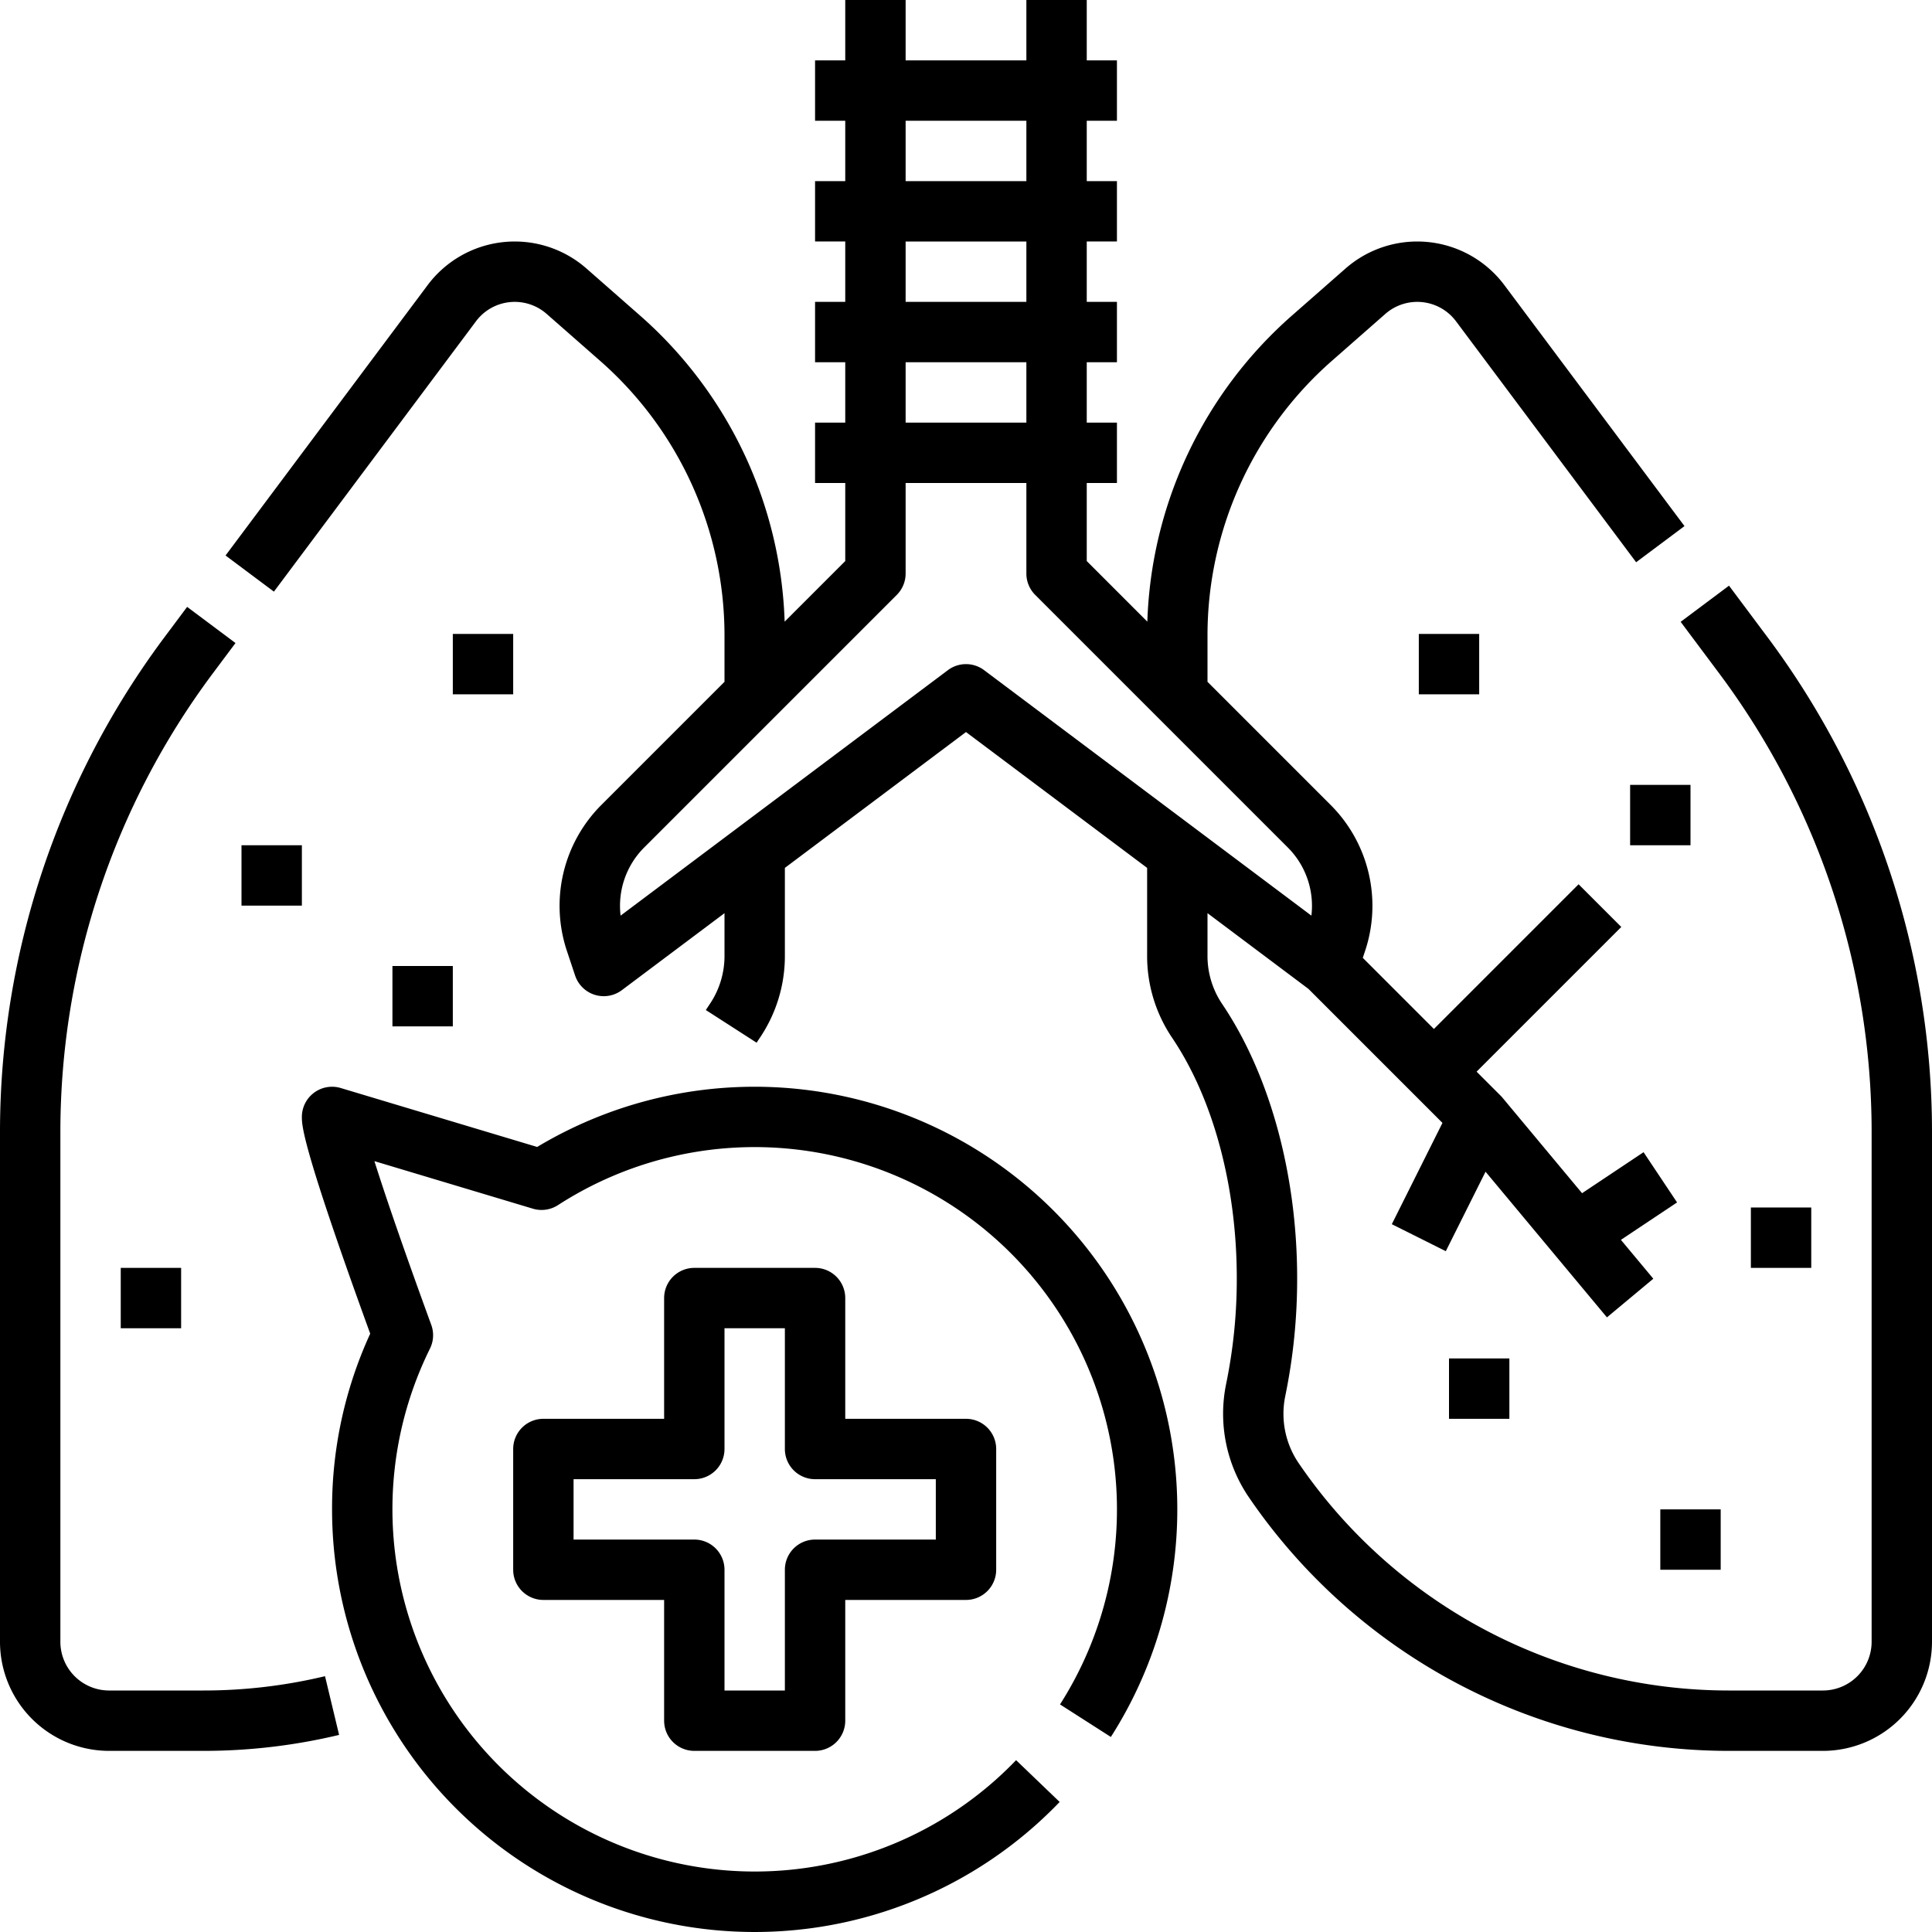 <svg id="Line" height="512" viewBox="0 0 512 512" width="512" xmlns="http://www.w3.org/2000/svg"><path d="m28.87 464h25.043a154.346 154.346 0 0 0 35.953-4.232l-3.732-15.559a138.284 138.284 0 0 1 -32.221 3.791h-25.043a12.92 12.92 0 0 1 -12.87-12.941v-135.417a203.14 203.14 0 0 1 40.147-120.855l6.261-8.377-12.816-9.579-6.26 8.377a219.238 219.238 0 0 0 -43.332 130.434v135.417a28.938 28.938 0 0 0 28.87 28.941z"></path><path d="m64 224h16v16h-16z"></path><path d="m104 256h16v16h-16z"></path><path d="m32 336h16v16h-16z"></path><path d="m120 168h16v16h-16z"></path><path d="m458.207 155.21-12.816 9.58 10.462 14a203.14 203.14 0 0 1 40.147 120.852v135.417a12.92 12.92 0 0 1 -12.87 12.941h-25.043a138.042 138.042 0 0 1 -113.877-60.179 23.223 23.223 0 0 1 -3.616-17.772 153.72 153.72 0 0 0 3.165-31.318c0-27.516-7.271-54.042-19.948-72.775a22.77 22.77 0 0 1 -3.811-12.831v-11.125l26.745 20.059 35.521 35.521-13.421 26.842 14.31 7.156 10.53-21.059 32.169 38.6 12.292-10.244-8.586-10.3 14.878-9.919-8.876-13.312-16.3 10.869-21.112-25.335c-.156-.186-.319-.365-.489-.535h-.006l-.025-.025-6.317-6.318 38.344-38.343-11.314-11.314-38.343 38.344-18.847-18.848.573-1.72a37.79 37.79 0 0 0 -9.18-38.886l-32.546-32.547v-12.228a96.852 96.852 0 0 1 32.913-72.786l14.212-12.478a12.822 12.822 0 0 1 18.752 1.973l47.715 63.833 12.816-9.579-47.716-63.834a28.823 28.823 0 0 0 -42.124-4.417l-14.212 12.478a112.847 112.847 0 0 0 -38.3 81.1l-16.056-16.062v-20.686h8v-16h-8v-16h8v-16h-8v-16h8v-16h-8v-16h8v-16h-8v-16h-16v16h-32v-16h-16v16h-8v16h8v16h-8v16h8v16h-8v16h8v16h-8v16h8v20.686l-16.061 16.061a112.847 112.847 0 0 0 -38.295-81.1l-14.212-12.477a28.823 28.823 0 0 0 -42.124 4.417l-53.535 71.623 12.815 9.58 53.535-71.623a12.822 12.822 0 0 1 18.752-1.973l14.212 12.478a96.852 96.852 0 0 1 32.913 72.786v12.228l-32.546 32.547a37.79 37.79 0 0 0 -9.18 38.886l2.137 6.411a8 8 0 0 0 12.389 3.87l27.2-20.4v11.125a22.767 22.767 0 0 1 -3.809 12.828q-.573.847-1.134 1.718l13.455 8.658c.3-.474.613-.941.928-1.406a38.706 38.706 0 0 0 6.56-21.8v-23.123l48-36 48 36v23.125a38.706 38.706 0 0 0 6.56 21.8c10.93 16.152 17.2 39.409 17.2 63.808a137.637 137.637 0 0 1 -2.828 28.051 39.3 39.3 0 0 0 6.079 30.082 154.036 154.036 0 0 0 127.076 67.134h25.043a28.938 28.938 0 0 0 28.87-28.941v-135.417a219.238 219.238 0 0 0 -43.332-130.434zm-218.207-123.21h32v16h-32zm0 32h32v16h-32zm0 32h32v16h-32zm20.8 81.6a8 8 0 0 0 -9.6 0l-86.736 65.052a21.86 21.86 0 0 1 6.3-18.106l66.89-66.889a8 8 0 0 0 2.346-5.657v-24h32v24a8 8 0 0 0 2.343 5.657l66.89 66.889a21.86 21.86 0 0 1 6.3 18.106z"></path><path d="m440 400h16v16h-16z"></path><path d="m384 360h16v16h-16z"></path><path d="m464 320h16v16h-16z"></path><path d="m432 208h16v16h-16z"></path><path d="m376 168h16v16h-16z"></path><path d="m83.225 289.582a8 8 0 0 0 -3.225 6.418c0 2.3 0 7.625 18.11 57.435a110.859 110.859 0 0 0 -10.11 46.565 112 112 0 0 0 192.819 77.539l-11.544-11.078a96.02 96.02 0 0 1 -155.333-109.061 8 8 0 0 0 .348-6.3c-7.443-20.382-12.254-34.461-15.066-43.385l42 12.6a8 8 0 0 0 6.649-.948 96.018 96.018 0 0 1 133.041 132.32l13.474 8.626a112.021 112.021 0 0 0 -152.032-156.358l-52.056-15.618a8 8 0 0 0 -7.075 1.245z"></path><path d="m184 464h32a8 8 0 0 0 8-8v-32h32a8 8 0 0 0 8-8v-32a8 8 0 0 0 -8-8h-32v-32a8 8 0 0 0 -8-8h-32a8 8 0 0 0 -8 8v32h-32a8 8 0 0 0 -8 8v32a8 8 0 0 0 8 8h32v32a8 8 0 0 0 8 8zm-32-56v-16h32a8 8 0 0 0 8-8v-32h16v32a8 8 0 0 0 8 8h32v16h-32a8 8 0 0 0 -8 8v32h-16v-32a8 8 0 0 0 -8-8z"></path></svg>
